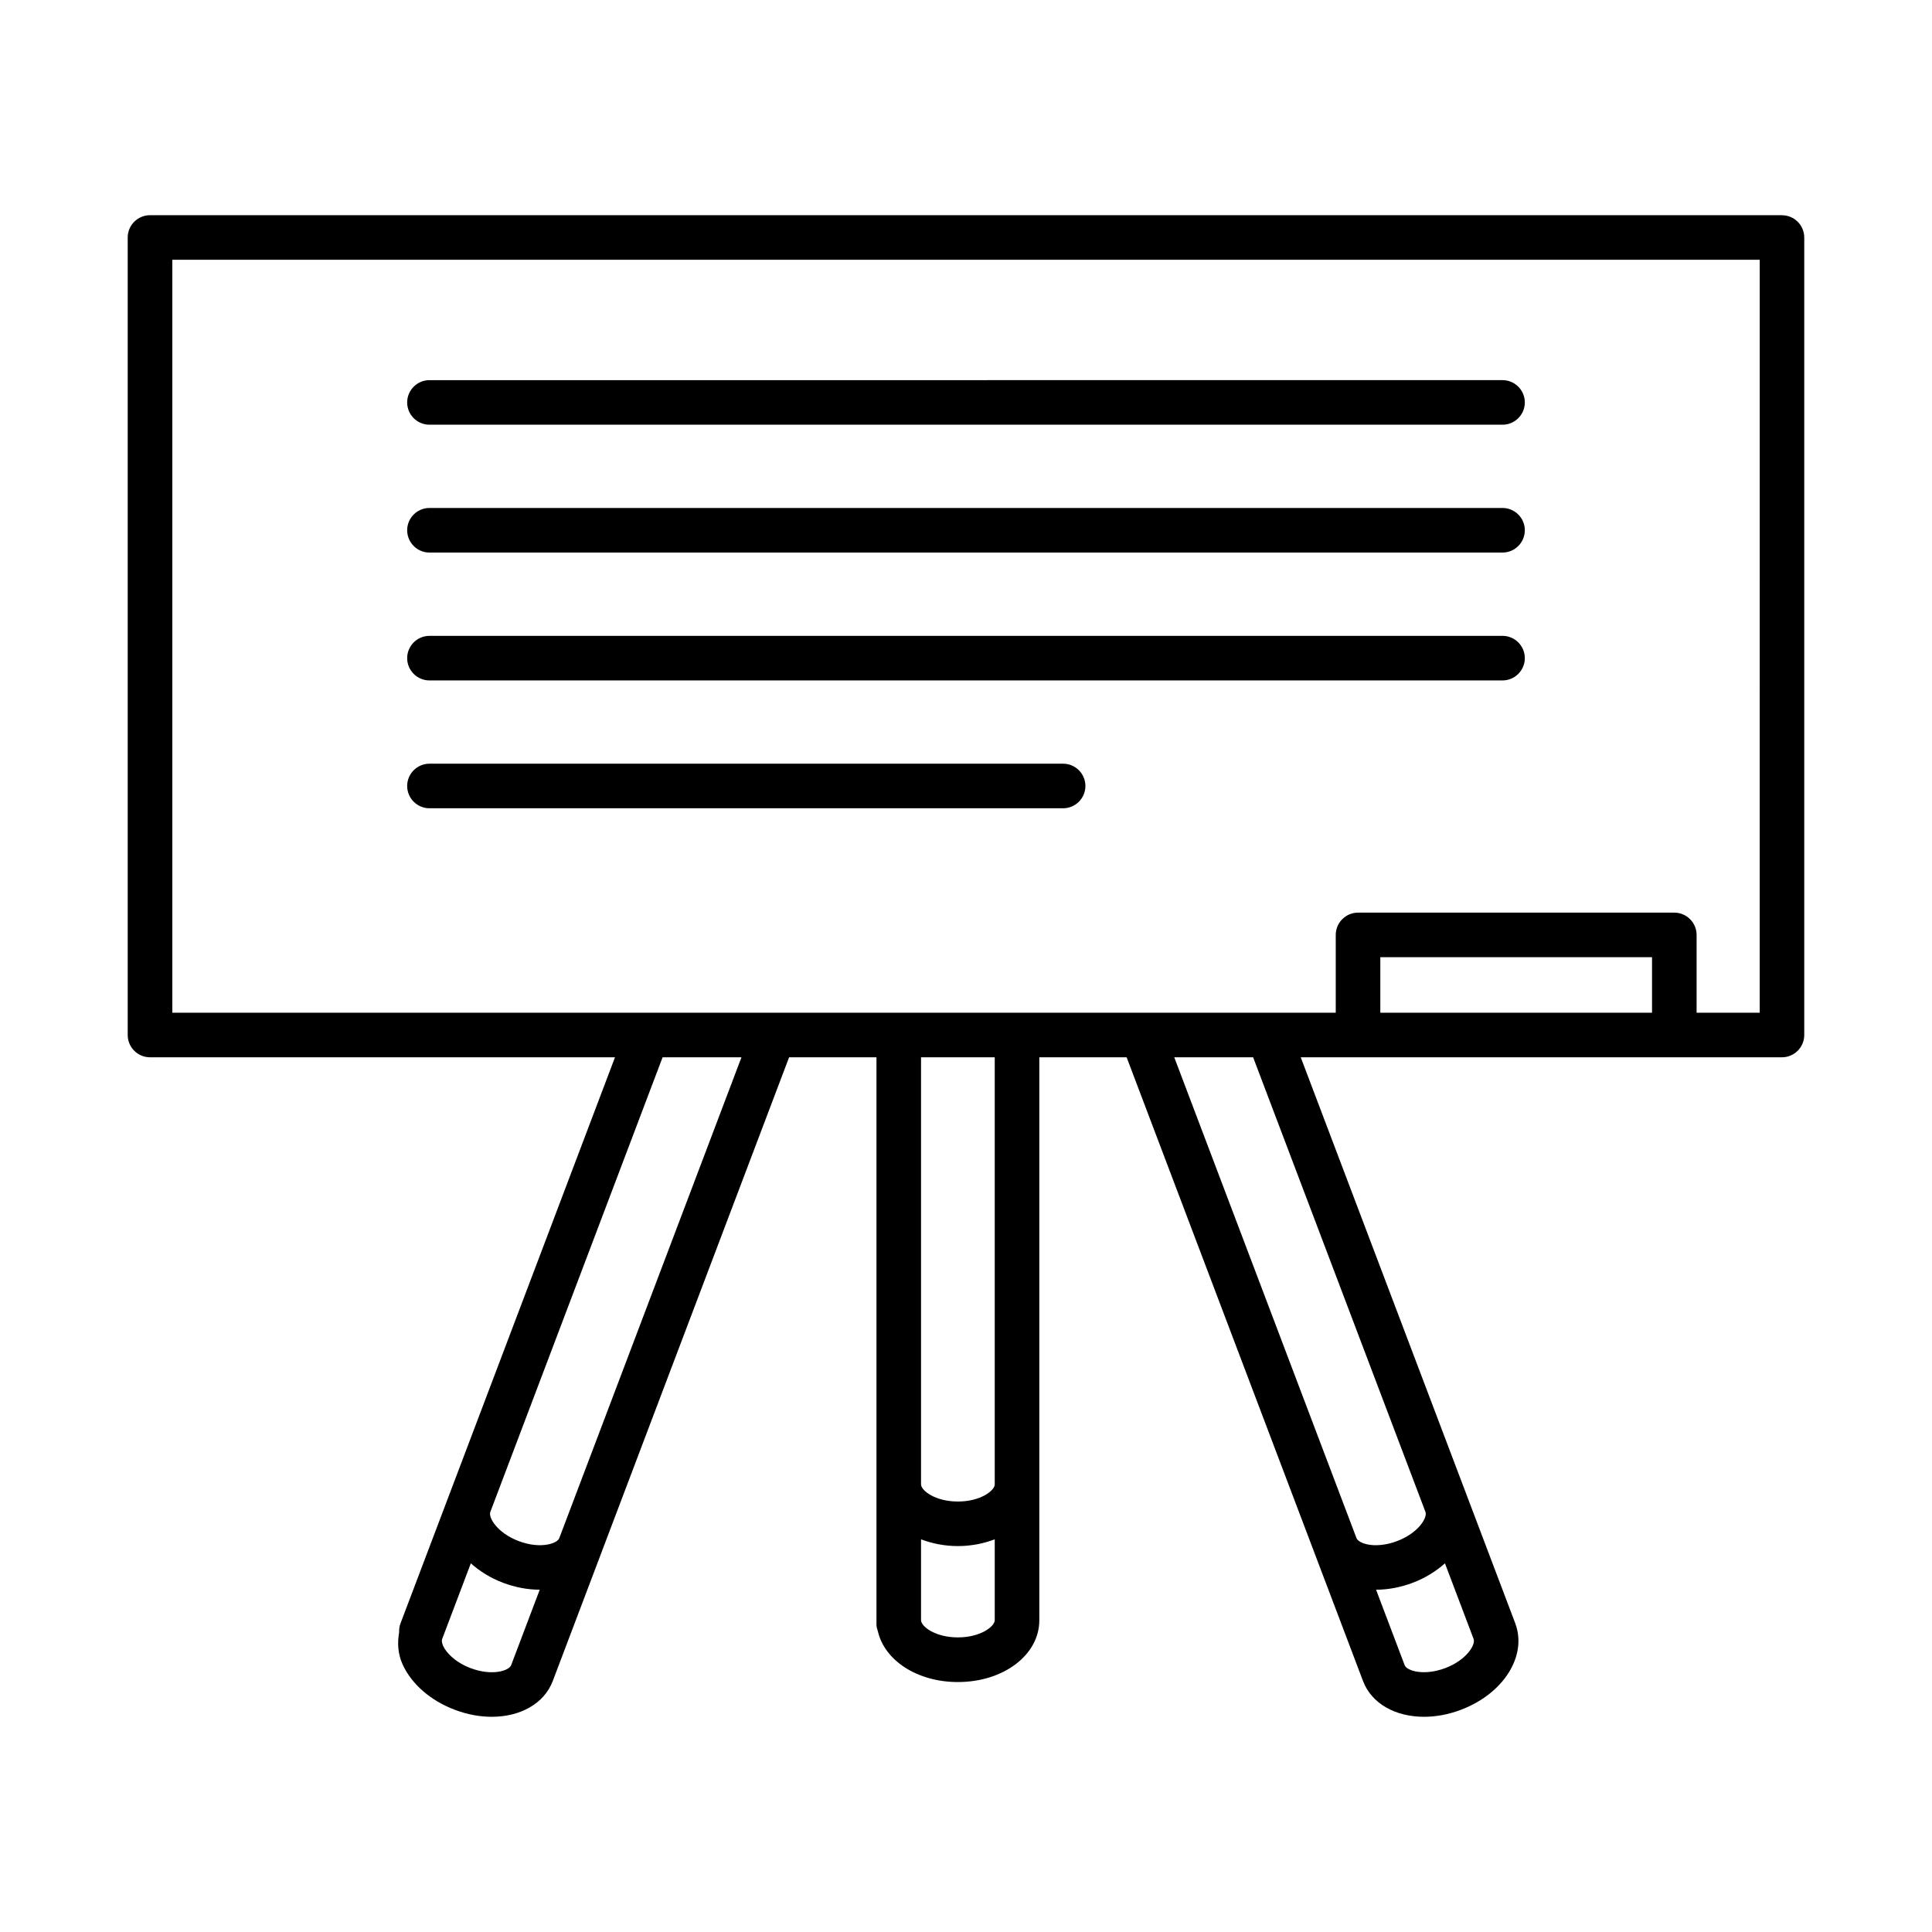 <?xml version="1.0" encoding="UTF-8"?>
<!-- Uploaded to: ICON Repo, www.iconrepo.com, Generator: ICON Repo Mixer Tools -->
<svg fill="#000000" width="800px" height="800px" version="1.1" viewBox="144 144 512 512" xmlns="http://www.w3.org/2000/svg">
 <g>
  <path d="m616.24 201.03h-432.49c-3.254 0-5.906 2.652-5.906 5.906v211.35c0 3.254 2.652 5.906 5.906 5.906h123.23l-56.836 150c-0.297 0.781-0.406 1.582-0.367 2.367-0.492 2.766-0.367 5.668 0.898 8.48 2.363 5.242 7.418 9.637 13.844 12.07 3.328 1.266 6.668 1.859 9.809 1.859 7.504 0 13.871-3.441 16.164-9.492l12.758-33.668c0-0.004 0.004-0.008 0.004-0.012v-0.008l49.863-131.59h23.156v150.26c0 0.664 0.176 1.277 0.379 1.875 1.781 7.719 10.43 13.426 21.199 13.426 12.102 0 21.578-7.188 21.578-16.363v-149.2h23.141l62.641 165.28c2.289 6.051 8.656 9.492 16.164 9.492 3.125 0 6.469-0.59 9.793-1.859 11.293-4.258 17.613-14.309 14.398-22.871-0.004-0.016-0.004-0.031-0.008-0.047l-12.758-33.664c-0.004-0.004 0-0.008-0.004-0.016 0-0.004-0.004-0.004-0.004-0.008l-44.082-116.31h127.53c3.254 0 5.906-2.652 5.906-5.906v-211.34c0-3.254-2.648-5.906-5.906-5.906zm-336.78 384.26c-0.578 1.496-5.07 2.926-10.762 0.777-4.09-1.555-6.469-4.133-7.262-5.879-0.188-0.434-0.477-1.238-0.262-1.828l7.602-20.062c2.348 2.078 5.172 3.879 8.504 5.141 3.223 1.219 6.559 1.848 9.754 1.852zm12.758-33.676c-0.262 0.676-1.297 1.297-2.719 1.625-2.32 0.535-5.231 0.23-8.039-0.836-5.66-2.144-8.082-6.223-7.519-7.719v-0.004l45.656-120.49h20.902zm115.4 21.762c0 1.613-3.703 4.551-9.766 4.551s-9.766-2.938-9.766-4.551v-21.438c2.93 1.109 6.211 1.789 9.766 1.789 3.559 0 6.836-0.68 9.766-1.789zm0-35.996c0 1.598-3.703 4.539-9.766 4.539s-9.766-2.938-9.766-4.539v-113.19h19.531zm126.91 40.98c0.551 1.52-1.867 5.566-7.531 7.711-5.691 2.117-10.184 0.719-10.746-0.777l-7.578-20c3.195-0.008 6.531-0.637 9.742-1.852 3.332-1.266 6.164-3.066 8.512-5.144zm-12.762-33.672c0.559 1.5-1.863 5.574-7.535 7.719-2.793 1.066-5.762 1.367-8.023 0.836-1.426-0.332-2.465-0.949-2.723-1.629 0-0.004-0.004-0.004-0.004-0.004l-48.293-127.42h20.902zm60.039-132.31h-72.008v-14.707h72.008zm28.535 0h-16.723v-20.613c0-3.254-2.652-5.906-5.906-5.906h-83.82c-3.254 0-5.906 2.652-5.906 5.906v20.613h-308.32v-199.54h420.68z"/>
  <path d="m257.81 256.55h284.38c3.254 0 5.906-2.652 5.906-5.906s-2.652-5.906-5.906-5.906l-284.38 0.004c-3.254 0-5.906 2.652-5.906 5.906 0 3.254 2.652 5.902 5.906 5.902z"/>
  <path d="m257.81 290.43h284.38c3.254 0 5.906-2.652 5.906-5.906 0-3.254-2.652-5.906-5.906-5.906h-284.38c-3.254 0-5.906 2.652-5.906 5.906 0 3.254 2.652 5.906 5.906 5.906z"/>
  <path d="m257.81 324.32h284.38c3.254 0 5.906-2.652 5.906-5.906 0-3.254-2.652-5.906-5.906-5.906h-284.38c-3.254 0-5.906 2.652-5.906 5.906 0 3.254 2.652 5.906 5.906 5.906z"/>
  <path d="m257.81 358.2h167.93c3.254 0 5.906-2.652 5.906-5.906s-2.652-5.906-5.906-5.906h-167.93c-3.254 0-5.906 2.652-5.906 5.906s2.652 5.906 5.906 5.906z"/>
 </g>
</svg>